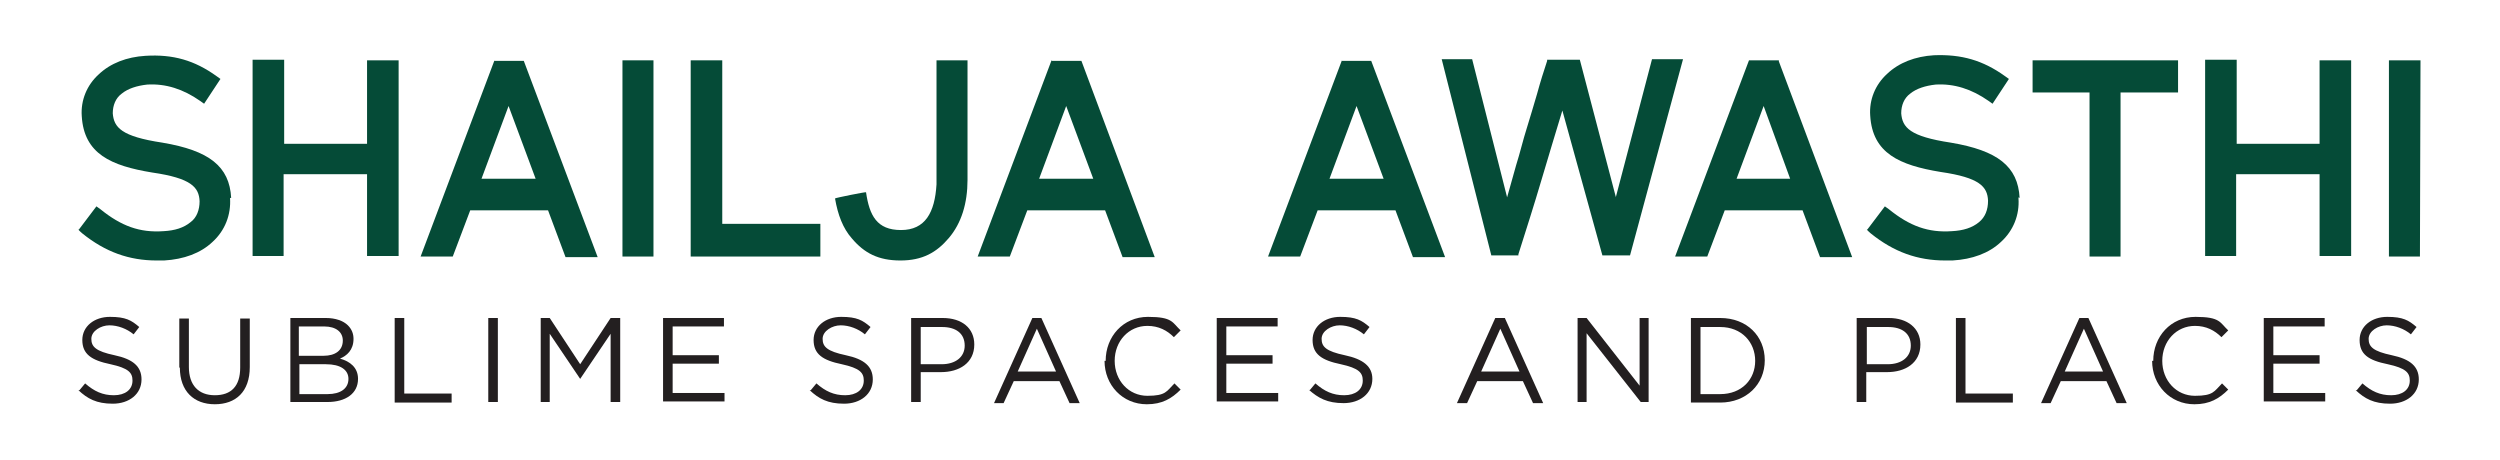 <?xml version="1.0" encoding="UTF-8"?>
<svg id="Layer_1" data-name="Layer 1" xmlns="http://www.w3.org/2000/svg" version="1.1" viewBox="0 0 443.4 81.6">
  <defs>
    <style>
      .cls-1 {
        fill: #231f20;
      }

      .cls-1, .cls-2 {
        stroke-width: 0px;
      }

      .cls-2 {
        fill: #054b37;
      }
    </style>
  </defs>
  <path class="cls-2" d="M286.6,35l-6.4-24.4h-5.8v.2c-.6,1.8-1.2,3.7-1.8,5.9-.6,2-1.2,4.1-1.8,6-.7,2.2-1.2,4.4-1.9,6.6l-1.6,5.7-6.2-24.5h-5.4l8.8,34.8h4.8v-.2c1.4-4.4,2.8-8.8,4.1-13.2,1.2-4.1,2.5-8.3,3.7-12.3l7.1,25.7h4.9l9.4-34.8h-5.5l-6.4,24.4h0Z"/>
  <path class="cls-2" d="M87.7,10.7l-13.1,34.8h5.7l3.1-8.2h13.8l3.1,8.3h5.7l-13.1-34.8h-5.2,0ZM95,31.7h-9.6l4.8-12.9,4.8,12.9Z"/>
  <polygon class="cls-2" points="110.4 45.5 115.9 45.5 115.9 10.7 110.4 10.7 110.4 45.5"/>
  <polygon class="cls-2" points="128.1 10.7 122.5 10.7 122.5 45.5 145.5 45.5 145.5 39.7 128.1 39.7 128.1 10.7"/>
  <path class="cls-2" d="M186.5,10.7l-13.1,34.8h5.7l3.1-8.2h13.8l3.1,8.3h5.7l-13-34.8h-5.2ZM193.9,31.7h-9.6l4.8-12.9,4.8,12.9h0Z"/>
  <path class="cls-2" d="M238,10.7l-13.1,34.8h5.7l3.1-8.2h13.8l3.1,8.3h5.7l-13.1-34.8h-5.2ZM245.4,31.7h-9.6l4.8-12.9,4.8,12.9h0Z"/>
  <path class="cls-2" d="M315.4,10.7h-5.2l-13.1,34.8h5.7l3.1-8.2h13.8l3.1,8.3h5.7l-13-34.7v-.2h0ZM317.5,31.7h-9.5l4.8-12.9,4.7,12.9Z"/>
  <polygon class="cls-2" points="360.5 16.4 370.6 16.4 370.6 45.5 376.1 45.5 376.1 16.4 386.3 16.4 386.3 10.7 360.5 10.7 360.5 16.4"/>
  <path class="cls-2" d="M411.5,25.5h-14.8v-14.9h-5.6v34.8h5.5v-14.5h14.8v14.5h5.6V10.7h-5.6v14.9h0Z"/>
  <polygon class="cls-2" points="423.7 10.7 423.7 45.5 429.2 45.5 429.3 10.7 423.7 10.7"/>
  <path class="cls-2" d="M41,35.1h0c-.3-5.6-3.9-8.4-12.2-9.8h0c-7.3-1.1-8.6-2.7-8.8-5.2h0c0-1.4.5-2.7,1.6-3.5,1.1-.9,2.7-1.4,4.5-1.6,3.3-.2,6.4.8,9.4,2.9l.7.5,2.9-4.4-.7-.5c-3.9-2.8-7.7-3.9-12.6-3.6-3.3.2-6.2,1.3-8.3,3.3-2.1,1.9-3.2,4.6-3,7.4h0c.4,6.7,5.2,8.8,12.5,10,6.9,1,8.3,2.6,8.4,5.1h0c0,1.5-.5,2.9-1.6,3.7-1.2,1-2.8,1.5-4.8,1.6-4.2.3-7.5-.9-11.2-3.9l-.7-.5-3.1,4.1h-.1c0,.1.7.7.7.7,4.1,3.3,8.3,4.8,13.2,4.8s.9,0,1.3,0c3.5-.2,6.5-1.3,8.6-3.3,2.2-2,3.3-4.8,3.1-7.8h0Z"/>
  <path class="cls-2" d="M65.2,25.5h-14.8v-14.9h-5.6v34.8h5.5v-14.5h14.8v14.5h5.6V10.7h-5.6v14.9h0Z"/>
  <path class="cls-2" d="M358.2,35.1h0c-.3-5.6-3.9-8.4-12.2-9.8h0c-7.3-1.1-8.6-2.7-8.8-5.2h0c0-1.4.5-2.7,1.6-3.5,1.1-.9,2.7-1.4,4.5-1.6,3.3-.2,6.4.8,9.4,2.9l.7.5,2.9-4.4-.7-.5c-3.9-2.8-7.7-3.9-12.6-3.7-3.3.2-6.2,1.3-8.3,3.3-2.1,1.9-3.2,4.6-3,7.4h0c.4,6.7,5.2,8.8,12.5,10,6.9,1,8.3,2.6,8.4,5.1h0c0,1.6-.5,2.9-1.6,3.8-1.2,1-2.8,1.5-4.8,1.6-4.2.3-7.5-.9-11.2-3.9l-.7-.5-3.1,4.1h-.1c0,.1.7.7.7.7,4.1,3.3,8.3,4.8,13.2,4.8s.9,0,1.3,0c3.5-.2,6.5-1.3,8.6-3.3,2.2-2,3.3-4.8,3.1-7.7v-.2Z"/>
  <path class="cls-2" d="M166.1,10.7v7.1c0,4.8,0,9.9,0,14.9-.3,5-2,8.1-6.3,8.1s-5.6-2.6-6.2-6.7h0c0-.1-5.5,1-5.5,1.1h0c.5,2.9,1.4,5.3,3,7.1,2.2,2.6,4.7,3.9,8.6,3.9s6.4-1.4,8.6-4c2.2-2.6,3.3-6.1,3.3-10.3V10.7h-5.6,0Z"/>
  <path class="cls-1" d="M14.1,69.2l1-1.2c1.6,1.4,3.1,2.1,5.1,2.1s3.3-1,3.3-2.6h0c0-1.4-.7-2.2-3.9-2.9-3.4-.7-5-1.8-5-4.3h0c0-2.4,2.1-4.1,4.9-4.1s3.8.6,5.2,1.8l-1,1.3c-1.2-1-2.8-1.6-4.3-1.6s-3.2,1-3.2,2.4h0c0,1.4.8,2.2,4.1,2.9,3.3.7,4.8,2,4.8,4.3h0c0,2.6-2.2,4.3-5.1,4.3s-4.5-.9-6.1-2.4h0Z"/>
  <path class="cls-1" d="M31.8,65.2v-8.7h1.7v8.6c0,3.2,1.7,5,4.6,5s4.5-1.6,4.5-4.9v-8.7h1.7v8.6c0,4.4-2.5,6.6-6.2,6.6s-6.2-2.3-6.2-6.5h0Z"/>
  <path class="cls-1" d="M51.4,56.4h6.4c1.7,0,3.1.5,3.9,1.3.7.7,1,1.5,1,2.4h0c0,2-1.2,3-2.4,3.5,1.8.5,3.2,1.6,3.2,3.6h0c0,2.6-2.2,4.1-5.4,4.1h-6.6v-14.9h0ZM57.4,63.1c2,0,3.4-.9,3.4-2.7h0c0-1.5-1.2-2.5-3.3-2.5h-4.5v5.2h4.5ZM58.1,69.9c2.3,0,3.7-1,3.7-2.7h0c0-1.6-1.4-2.6-4-2.6h-4.7v5.3h5Z"/>
  <path class="cls-1" d="M70,56.4h1.7v13.4h8.4v1.6h-10.1v-14.9Z"/>
  <path class="cls-1" d="M86.6,56.4h1.7v14.9h-1.7s0-14.9,0-14.9Z"/>
  <path class="cls-1" d="M95.8,56.4h1.7l5.4,8.2,5.4-8.2h1.7v14.9h-1.7v-12.1l-5.4,8h0l-5.4-8v12.1h-1.6s0-14.9,0-14.9Z"/>
  <path class="cls-1" d="M117.6,56.4h10.8v1.5h-9.1v5.1h8.2v1.5h-8.2v5.2h9.2v1.5h-10.9v-14.9h0Z"/>
  <path class="cls-1" d="M143.8,69.2l1-1.2c1.6,1.4,3.1,2.1,5.1,2.1s3.3-1,3.3-2.6h0c0-1.4-.7-2.2-3.9-2.9-3.4-.7-5-1.8-5-4.3h0c0-2.4,2.1-4.1,4.9-4.1s3.8.6,5.2,1.8l-1,1.3c-1.2-1-2.8-1.6-4.3-1.6s-3.2,1-3.2,2.4h0c0,1.4.8,2.2,4.1,2.9s4.8,2,4.8,4.3h0c0,2.6-2.2,4.3-5.1,4.3s-4.5-.9-6.1-2.4h0Z"/>
  <path class="cls-1" d="M161.6,56.4h5.6c3.4,0,5.6,1.8,5.6,4.7h0c0,3.3-2.7,4.9-5.9,4.9h-3.6v5.3h-1.7v-14.9h0ZM167,64.6c2.5,0,4.1-1.3,4.1-3.3h0c0-2.2-1.6-3.3-4-3.3h-3.8v6.6h3.7Z"/>
  <path class="cls-1" d="M183.1,56.4h1.6l6.8,15.1h-1.8l-1.8-3.9h-8.1l-1.8,3.9h-1.7l6.8-15.1h0ZM187.3,65.9l-3.4-7.6-3.4,7.6h6.8Z"/>
  <path class="cls-1" d="M196.1,64h0c0-4.3,3.1-7.8,7.5-7.8s4.3,1,5.8,2.4l-1.2,1.2c-1.2-1.2-2.7-2-4.7-2-3.3,0-5.8,2.7-5.8,6.2h0c0,3.5,2.5,6.2,5.8,6.2s3.4-.8,4.8-2.2l1.1,1.1c-1.6,1.6-3.3,2.6-6,2.6-4.3,0-7.5-3.4-7.5-7.7Z"/>
  <path class="cls-1" d="M215.8,56.4h10.8v1.5h-9.1v5.1h8.2v1.5h-8.2v5.2h9.2v1.5h-10.9v-14.9h0Z"/>
  <path class="cls-1" d="M232.3,69.2l1-1.2c1.6,1.4,3.1,2.1,5.1,2.1s3.3-1,3.3-2.6h0c0-1.4-.7-2.2-3.9-2.9-3.4-.7-5-1.8-5-4.3h0c0-2.4,2.1-4.1,4.9-4.1s3.8.6,5.2,1.8l-1,1.3c-1.2-1-2.8-1.6-4.3-1.6s-3.2,1-3.2,2.4h0c0,1.4.8,2.2,4.1,2.9s4.9,2,4.9,4.2h0c0,2.6-2.2,4.3-5.1,4.3s-4.5-.9-6.2-2.4h0Z"/>
  <path class="cls-1" d="M265.3,56.4h1.6l6.8,15.1h-1.8l-1.8-3.9h-8.1l-1.8,3.9h-1.8l6.8-15.1h0ZM269.5,65.9l-3.4-7.6-3.4,7.6h6.8Z"/>
  <path class="cls-1" d="M279.8,56.4h1.6l9.4,12v-12h1.6v14.9h-1.4l-9.6-12.2v12.2h-1.6v-14.9h0Z"/>
  <path class="cls-1" d="M299.9,56.4h5.2c4.7,0,7.9,3.2,7.9,7.5h0c0,4.3-3.3,7.5-7.9,7.5h-5.2v-14.9h0ZM305.1,69.9c3.8,0,6.2-2.6,6.2-5.9h0c0-3.3-2.4-6-6.2-6h-3.5v11.9h3.5Z"/>
  <path class="cls-1" d="M329.4,56.4h5.6c3.3,0,5.6,1.8,5.6,4.7h0c0,3.3-2.7,4.9-5.9,4.9h-3.7v5.3h-1.7v-14.9h0ZM334.8,64.6c2.5,0,4.1-1.3,4.1-3.3h0c0-2.2-1.6-3.3-4-3.3h-3.8v6.6h3.7Z"/>
  <path class="cls-1" d="M346.9,56.4h1.7v13.4h8.4v1.6h-10.1v-14.9h0Z"/>
  <path class="cls-1" d="M368.8,56.4h1.6l6.8,15.1h-1.8l-1.8-3.9h-8.1l-1.8,3.9h-1.7l6.8-15.1h0ZM373,65.9l-3.4-7.6-3.4,7.6h6.8Z"/>
  <path class="cls-1" d="M381.9,64h0c0-4.3,3.1-7.8,7.5-7.8s4.3,1,5.8,2.4l-1.2,1.2c-1.2-1.2-2.7-2-4.7-2-3.3,0-5.8,2.7-5.8,6.2h0c0,3.5,2.5,6.2,5.8,6.2s3.4-.8,4.8-2.2l1.1,1.1c-1.6,1.6-3.3,2.6-6,2.6-4.3,0-7.5-3.4-7.5-7.7h0Z"/>
  <path class="cls-1" d="M401.5,56.4h10.8v1.5h-9.1v5.1h8.2v1.5h-8.2v5.2h9.2v1.5h-10.9v-14.9h0Z"/>
  <path class="cls-1" d="M418,69.2l1-1.2c1.6,1.4,3.1,2.1,5.1,2.1s3.3-1,3.3-2.6h0c0-1.4-.7-2.2-3.9-2.9-3.5-.7-5-1.8-5-4.3h0c0-2.4,2.1-4.1,4.9-4.1s3.8.6,5.2,1.8l-1,1.3c-1.2-1-2.8-1.6-4.3-1.6s-3.2,1-3.2,2.4h0c0,1.4.8,2.2,4.1,2.9s4.8,2,4.8,4.3h0c0,2.6-2.2,4.3-5.1,4.3s-4.5-.9-6.1-2.4h0Z"/>
</svg>